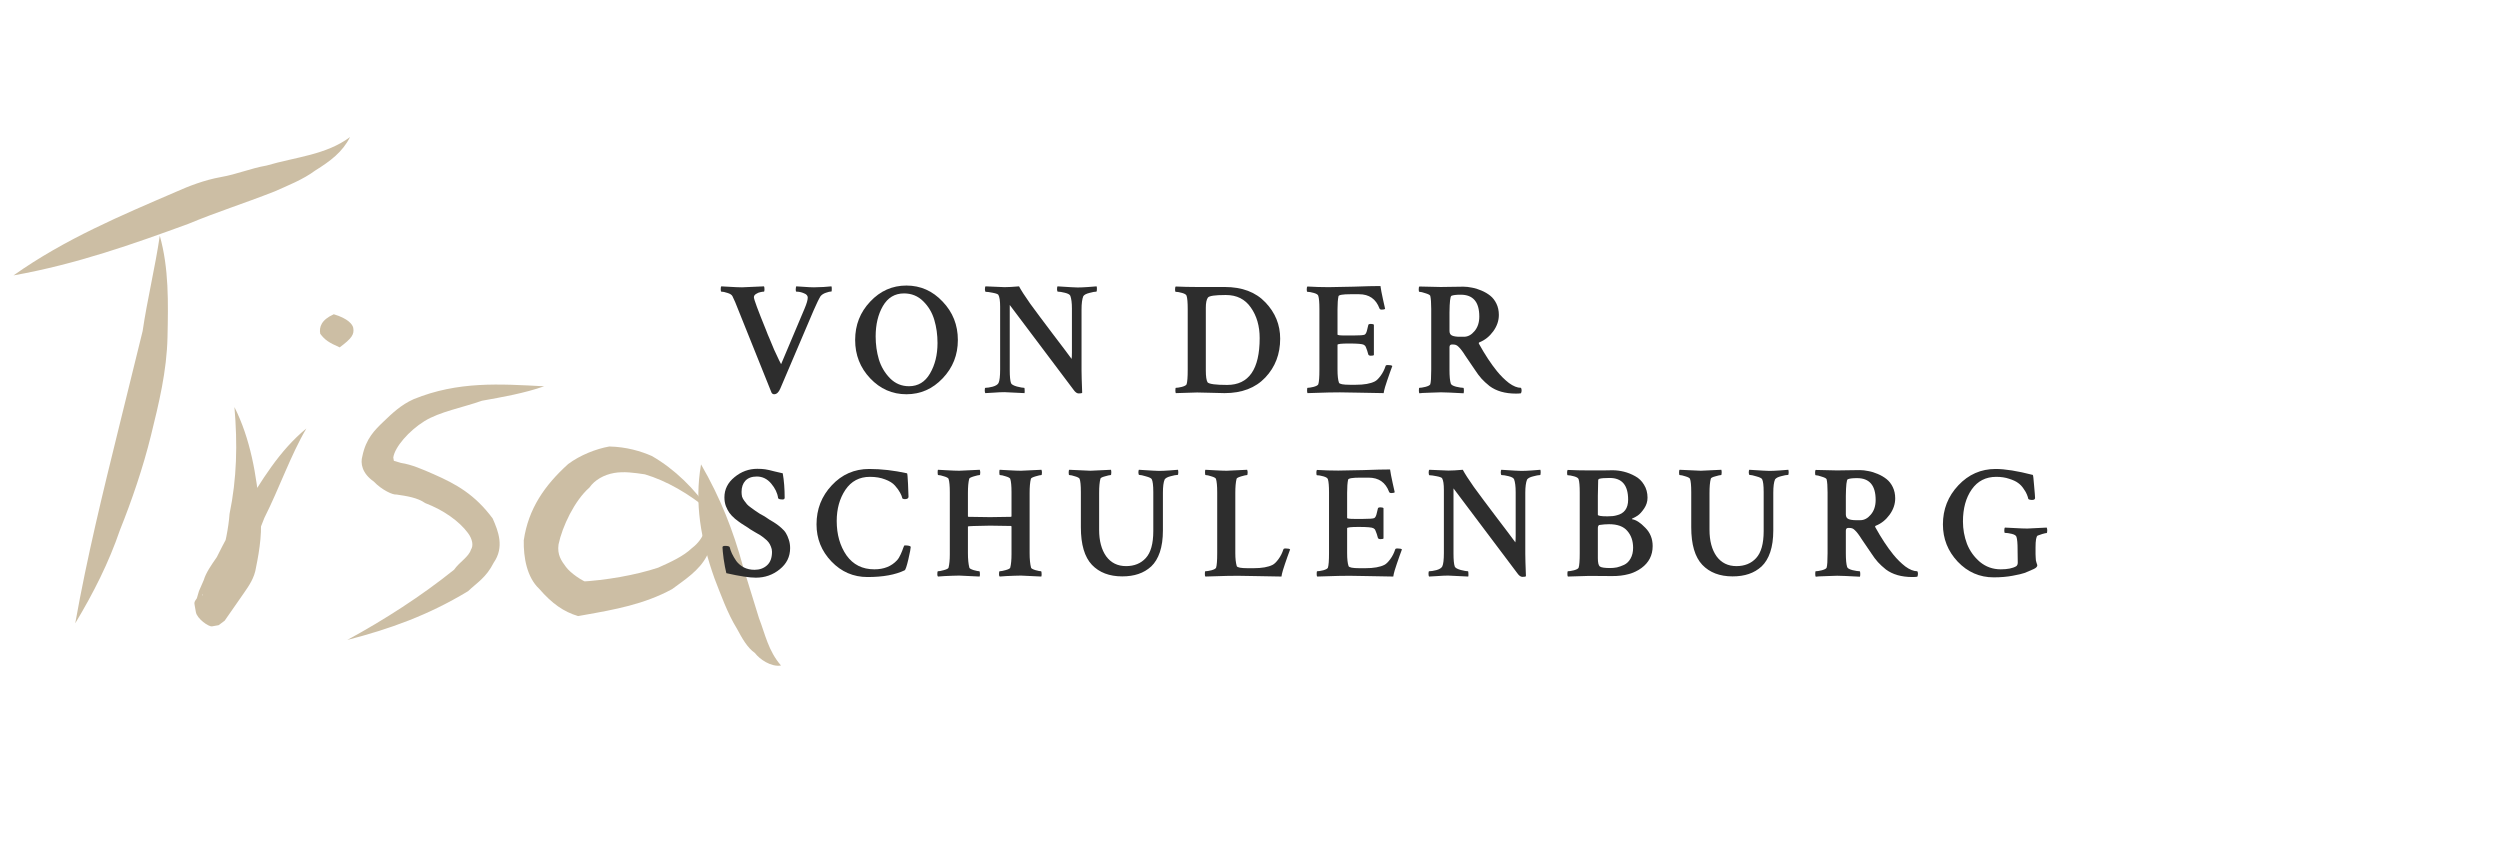 <svg width="901" height="311" viewBox="0 0 901 311" fill="none" xmlns="http://www.w3.org/2000/svg">
<path d="M57.586 84.968C60.895 96.698 60.633 109.062 60.371 121.426C60.109 133.789 57.255 145.381 54.401 156.974C51.546 168.566 47.502 180.369 43.246 190.978C39.201 202.782 33.755 213.602 27.118 224.634C31.424 200.467 37.133 177.283 42.841 154.098C45.696 142.506 48.55 130.914 51.404 119.322C53.068 107.941 55.922 96.349 57.586 84.968Z" fill="#CCBEA4"/>
<path d="M4.872 99.251C23.41 86.107 43.985 77.529 63.37 69.162C67.919 67.123 73.657 64.873 79.608 63.816C85.559 62.76 90.108 60.721 96.058 59.665C106.558 56.57 117.481 55.862 126.154 49.397C123.431 54.806 119.094 58.039 113.567 61.484C109.231 64.717 103.492 66.967 98.943 69.006C87.465 73.506 78.156 76.39 67.868 80.68C48.272 87.853 27.485 95.237 4.872 99.251Z" fill="#CCBEA4"/>
<path d="M84.493 146.709C90.182 158.016 92.513 171.151 93.653 184.498C94.712 190.468 93.603 198.056 92.281 204.449C91.727 208.242 89.77 211.053 87.813 213.864C86.835 215.269 85.857 216.674 84.878 218.08C83.9 219.485 83.9 219.485 82.922 220.891L81.943 222.296L80.965 223.701C80.965 223.701 80.965 223.701 78.796 225.318C77.606 225.529 76.416 225.74 76.416 225.74C75.226 225.952 71.02 223.003 70.596 220.615C70.172 218.227 70.172 218.227 70.172 218.227C69.961 217.033 69.961 217.033 70.939 215.627L71.706 213.028L73.45 209.023C74.217 206.423 76.174 203.613 78.13 200.802C80.853 195.392 83.577 189.981 87.49 184.36C94.126 173.328 100.763 162.297 110.415 154.425C104.757 164.051 100.713 175.854 95.266 186.675L88.499 203.888L85.009 211.898L83.476 217.097L82.498 218.502C82.498 218.502 82.71 219.696 82.498 218.502C82.286 217.308 82.498 218.502 82.286 217.308C81.862 214.92 79.058 212.954 76.678 213.377C75.488 213.588 75.488 213.588 74.298 213.799C71.917 214.222 73.319 215.205 73.108 214.011L74.086 212.605C75.064 211.2 74.852 210.006 76.043 209.794C76.809 207.195 78.766 204.384 79.532 201.785C81.065 196.586 82.386 190.193 82.729 185.205C85.372 172.419 85.633 160.055 84.493 146.709Z" fill="#CCBEA4"/>
<path d="M196.111 139.216C189.182 141.677 180.851 143.156 173.71 144.423C166.781 146.885 158.45 148.364 152.923 151.808C147.395 155.253 142.292 161.085 141.737 164.879C141.949 166.073 141.949 166.073 141.949 166.073C141.949 166.073 141.949 166.073 144.541 166.845C148.324 167.405 152.318 169.159 156.312 170.914C164.3 174.423 171.098 178.143 177.554 186.851C179.591 191.416 181.841 197.175 177.927 202.796C175.204 208.207 171.845 210.034 168.699 213.056C154.286 221.773 140.427 226.696 125.167 230.637C138.602 223.325 151.824 214.82 163.645 205.331C165.602 202.521 168.961 200.693 169.727 198.093C170.705 196.688 170.282 194.3 168.668 192.123C165.44 187.769 159.832 183.838 153.246 181.312C150.442 179.346 146.66 178.786 142.877 178.225C141.687 178.437 137.693 176.682 134.677 173.522C130.471 170.574 129.836 166.992 130.602 164.392C131.923 157.999 135.07 154.977 138.217 151.955C141.364 148.933 144.511 145.911 149.059 143.872C165.086 137.332 180.004 138.38 196.111 139.216Z" fill="#CCBEA4"/>
<path d="M252.655 167.364C259.746 179.654 264.245 191.173 267.766 204.097L273.536 222.78C275.785 228.54 276.844 234.51 281.474 239.847C277.904 240.481 273.697 237.532 272.083 235.355C269.279 233.39 267.454 230.019 265.628 226.647C262.188 221.099 259.727 214.146 257.477 208.386C252.555 194.479 250.224 181.344 252.655 167.364Z" fill="#CCBEA4"/>
<path d="M255.625 184.079C248.404 177.971 240.203 173.268 232.427 170.953C228.645 170.393 224.862 169.833 221.292 170.466C217.721 171.1 214.363 172.928 212.406 175.739C207.091 180.377 202.623 189.792 201.302 196.185C200.747 199.979 202.361 202.156 203.975 204.333C205.589 206.51 209.795 209.458 212.387 210.23L208.604 209.669C218.337 209.173 229.049 207.272 237.168 204.599C241.717 202.56 246.266 200.521 249.413 197.499C253.75 194.266 255.283 189.067 255.625 184.079ZM255.625 184.079C257.663 188.645 257.532 194.826 254.809 200.236C252.086 205.647 246.559 209.091 242.222 212.324C232.146 217.808 221.434 219.709 210.723 221.61L209.533 221.822L208.342 222.033C203.158 220.49 198.952 217.541 194.322 212.204C189.905 208.062 188.634 200.897 188.765 194.716C190.429 183.335 196.299 174.903 204.761 167.242C209.098 164.009 214.837 161.759 219.597 160.914C225.76 161.052 230.944 162.595 234.938 164.349C243.138 169.052 250.572 176.354 255.625 184.079Z" fill="#CCBEA4"/>
<path d="M122.419 125.196C118.425 123.442 117.023 122.459 115.409 120.282C114.985 117.894 115.752 115.294 120.3 113.255C125.485 114.798 127.099 116.975 127.31 118.169C127.734 120.558 126.756 121.963 122.419 125.196Z" fill="#CCBEA4"/>
<path d="M267.432 103.547C267.971 103.547 270.609 103.432 275.345 103.2C275.46 103.355 275.518 103.721 275.518 104.3C275.518 104.84 275.441 105.11 275.287 105.11C274.979 105.11 274.575 105.168 274.074 105.283C273.573 105.361 273.054 105.573 272.515 105.92C271.976 106.229 271.706 106.634 271.706 107.135C271.706 107.868 273.169 111.822 276.095 118.998C276.557 120.232 276.942 121.177 277.25 121.833C277.712 123.029 278.29 124.418 278.983 126C279.676 127.543 280.273 128.816 280.773 129.819C281.274 130.822 281.524 131.285 281.524 131.208L289.956 111.244C290.726 109.431 291.111 108.1 291.111 107.251C291.111 106.556 290.649 106.036 289.725 105.688C288.84 105.303 287.935 105.11 287.011 105.11C286.857 105.11 286.78 104.84 286.78 104.3C286.818 103.721 286.876 103.355 286.953 103.2C287.3 103.2 288.224 103.258 289.725 103.374C291.227 103.49 292.44 103.547 293.364 103.547C294.365 103.547 295.52 103.509 296.829 103.432C298.138 103.316 299.082 103.239 299.659 103.2C299.736 103.393 299.775 103.682 299.775 104.068C299.775 104.724 299.736 105.052 299.659 105.052C299.159 105.052 298.485 105.206 297.638 105.515C296.829 105.785 296.194 106.19 295.732 106.73C295.154 107.656 294.326 109.353 293.248 111.822L281.235 140.003C280.658 141.392 279.907 142.087 278.983 142.087C278.598 142.087 278.29 141.894 278.059 141.508L266.162 111.88C265.276 109.566 264.545 107.849 263.967 106.73C263.698 106.229 263.101 105.843 262.177 105.573C261.253 105.264 260.521 105.11 259.982 105.11C259.828 105.11 259.751 104.82 259.751 104.242C259.751 103.702 259.809 103.355 259.924 103.2C260.194 103.2 261.253 103.258 263.101 103.374C264.949 103.49 266.393 103.547 267.432 103.547Z" fill="#2D2D2D"/>
<path d="M325.809 105.746C322.498 105.746 319.956 107.27 318.185 110.318C316.453 113.327 315.586 116.973 315.586 121.255C315.586 124.148 315.971 126.906 316.741 129.53C317.55 132.153 318.898 134.429 320.784 136.358C322.671 138.248 324.942 139.193 327.599 139.193C330.872 139.193 333.394 137.67 335.165 134.622C336.975 131.536 337.879 127.871 337.879 123.627C337.879 120.657 337.494 117.879 336.724 115.294C335.954 112.671 334.626 110.434 332.739 108.582C330.853 106.692 328.543 105.746 325.809 105.746ZM313.623 136.358C310.003 132.539 308.194 127.929 308.194 122.528C308.194 117.127 310.003 112.517 313.623 108.698C317.242 104.84 321.593 102.911 326.675 102.911C331.757 102.911 336.108 104.84 339.728 108.698C343.385 112.517 345.214 117.127 345.214 122.528C345.214 127.929 343.385 132.539 339.728 136.358C336.108 140.177 331.757 142.087 326.675 142.087C321.593 142.087 317.242 140.177 313.623 136.358Z" fill="#2D2D2D"/>
<path d="M386.322 111.244C386.322 109.199 386.13 107.656 385.745 106.614C385.552 106.151 384.898 105.785 383.781 105.515C382.703 105.245 381.856 105.11 381.24 105.11C381.086 105.11 380.99 104.84 380.951 104.3C380.951 103.721 381.009 103.355 381.124 103.2C385.244 103.47 387.67 103.605 388.401 103.605C389.402 103.605 390.692 103.547 392.271 103.432C393.85 103.277 394.831 103.2 395.216 103.2C395.293 103.355 395.332 103.663 395.332 104.126C395.332 104.782 395.255 105.11 395.101 105.11C394.562 105.11 393.734 105.264 392.617 105.573C391.501 105.843 390.769 106.229 390.423 106.73C389.999 107.772 389.787 109.373 389.787 111.533V133.465C389.787 134.853 389.864 137.554 390.019 141.566C389.864 141.72 389.441 141.797 388.748 141.797C388.132 141.797 387.516 141.354 386.9 140.466L363.914 109.913V133.349C363.914 135.663 364.068 137.245 364.376 138.094C364.568 138.557 365.281 138.962 366.513 139.309C367.745 139.618 368.611 139.772 369.112 139.772C369.227 139.772 369.285 140.042 369.285 140.582C369.323 141.122 369.304 141.489 369.227 141.682C364.607 141.45 362.2 141.334 362.008 141.334C360.968 141.334 359.678 141.392 358.138 141.508C356.637 141.585 355.636 141.643 355.135 141.682C354.981 141.527 354.904 141.199 354.904 140.698C354.904 140.081 354.981 139.772 355.135 139.772C355.79 139.772 356.656 139.637 357.734 139.367C358.851 139.058 359.563 138.615 359.871 138.036C360.256 137.226 360.448 135.606 360.448 133.175V110.491C360.448 108.408 360.237 107 359.813 106.267C359.659 105.997 358.985 105.746 357.792 105.515C356.637 105.283 355.79 105.168 355.251 105.168C355.097 105.168 355 104.878 354.962 104.3C354.962 103.721 355.039 103.355 355.193 103.2C359.236 103.393 361.526 103.49 362.066 103.49C363.336 103.49 365.069 103.393 367.263 103.2C367.995 104.589 369.323 106.653 371.248 109.392C373.212 112.092 375.888 115.68 379.276 120.155C382.664 124.592 384.975 127.659 386.207 129.356C386.284 128.893 386.322 128.102 386.322 126.983V111.244Z" fill="#2D2D2D"/>
<path d="M431.403 103.432C431.403 103.432 434.733 103.432 441.394 103.432C447.67 103.432 452.56 105.283 456.064 108.987C459.606 112.69 461.377 117.05 461.377 122.065C461.377 127.62 459.587 132.288 456.006 136.069C452.464 139.811 447.574 141.682 441.336 141.682C440.528 141.682 438.93 141.643 436.543 141.566C434.194 141.489 432.5 141.45 431.46 141.45L423.779 141.682C423.663 141.566 423.606 141.257 423.606 140.756C423.606 140.1 423.663 139.772 423.779 139.772C424.28 139.772 425.011 139.656 425.974 139.425C426.936 139.155 427.494 138.846 427.648 138.499C427.918 137.689 428.053 135.934 428.053 133.233V111.359C428.053 109.045 427.918 107.463 427.648 106.614C427.533 106.19 426.994 105.843 426.031 105.573C425.069 105.303 424.299 105.168 423.721 105.168C423.567 105.168 423.49 104.878 423.49 104.3C423.49 103.76 423.567 103.412 423.721 103.258C426.262 103.374 428.823 103.432 431.403 103.432ZM434.579 110.839V133.522C434.579 135.683 434.791 137.11 435.214 137.805C435.83 138.422 438.179 138.73 442.26 138.73C450.076 138.73 453.984 133.098 453.984 121.833C453.984 117.513 452.926 113.848 450.808 110.839C448.729 107.83 445.745 106.325 441.856 106.325H441.567C437.871 106.325 435.792 106.634 435.33 107.251C434.829 107.945 434.579 109.141 434.579 110.839Z" fill="#2D2D2D"/>
<path d="M478.864 103.49C480.558 103.49 483.542 103.432 487.815 103.316C492.089 103.162 495.323 103.084 497.518 103.084C497.672 104.242 497.98 105.862 498.442 107.945C498.904 109.99 499.154 111.109 499.193 111.302C499 111.494 498.596 111.591 497.98 111.591C497.557 111.591 497.287 111.456 497.172 111.186C495.901 107.752 493.437 106.036 489.779 106.036H486.776C483.927 106.036 482.464 106.286 482.387 106.788C482.156 107.868 482.04 109.431 482.04 111.475V120.56C482.04 120.792 482.887 120.907 484.581 120.907H487.584C487.623 120.907 487.7 120.907 487.815 120.907C490.049 120.907 491.377 120.811 491.8 120.618C492.224 120.425 492.551 119.75 492.782 118.593C492.898 118.014 493.013 117.532 493.129 117.146C493.167 116.876 493.475 116.741 494.053 116.741C494.592 116.741 494.958 116.837 495.15 117.03V127.967C494.996 128.121 494.63 128.199 494.053 128.199C493.552 128.199 493.244 128.044 493.129 127.736C492.859 126.694 492.609 125.923 492.378 125.421C492.185 124.92 492.051 124.649 491.974 124.611C491.935 124.572 491.781 124.457 491.512 124.264C491.011 123.955 489.24 123.801 486.198 123.801C483.426 123.801 482.04 123.955 482.04 124.264V133.233C482.04 135.355 482.213 136.917 482.56 137.92C482.752 138.422 484.061 138.673 486.487 138.673H488.624C491.627 138.673 493.918 138.267 495.497 137.457C496.113 137.149 496.806 136.474 497.576 135.432C498.346 134.39 498.943 133.214 499.366 131.902C499.405 131.671 499.674 131.555 500.175 131.555C501.022 131.555 501.561 131.671 501.792 131.902C501.676 132.249 501.388 133.04 500.926 134.275C500.502 135.509 500.175 136.454 499.944 137.11C499.713 137.727 499.462 138.499 499.193 139.425C498.923 140.351 498.75 141.103 498.673 141.682C497.133 141.682 493.937 141.624 489.086 141.508C484.273 141.392 480.885 141.373 478.921 141.45L471.24 141.682C471.124 141.566 471.067 141.257 471.067 140.756C471.067 140.1 471.124 139.772 471.24 139.772C471.741 139.772 472.472 139.656 473.435 139.425C474.397 139.155 474.955 138.846 475.11 138.499C475.379 137.689 475.514 135.934 475.514 133.233V111.359C475.514 109.045 475.379 107.463 475.11 106.614C474.994 106.19 474.455 105.843 473.492 105.573C472.53 105.303 471.76 105.168 471.182 105.168C471.028 105.168 470.951 104.878 470.951 104.3C470.951 103.76 471.028 103.412 471.182 103.258C473.723 103.412 476.284 103.49 478.864 103.49Z" fill="#2D2D2D"/>
<path d="M526.44 106.209C524.823 106.209 523.706 106.344 523.09 106.614C522.667 106.807 522.436 108.813 522.397 112.632V119.287C522.397 120.136 522.725 120.695 523.379 120.965C524.034 121.235 524.938 121.37 526.094 121.37H527.595C529.02 121.37 530.29 120.695 531.407 119.345C532.562 117.995 533.14 116.24 533.14 114.079C533.14 108.833 530.906 106.209 526.44 106.209ZM527.364 103.316C528.365 103.316 529.405 103.432 530.483 103.663C531.599 103.856 532.735 104.203 533.89 104.705C535.084 105.206 536.143 105.824 537.067 106.556C537.991 107.289 538.742 108.254 539.319 109.45C539.897 110.646 540.186 111.996 540.186 113.5C540.186 115.584 539.512 117.551 538.164 119.403C536.817 121.255 535.18 122.566 533.255 123.338C532.947 123.454 532.87 123.646 533.024 123.917C535.18 127.813 537.336 131.092 539.492 133.754C540.84 135.413 542.284 136.84 543.824 138.036C545.403 139.193 546.846 139.772 548.156 139.772C548.31 140.003 548.387 140.312 548.387 140.698C548.387 141.084 548.31 141.431 548.156 141.739C547.694 141.817 547.097 141.855 546.365 141.855C544.402 141.855 542.611 141.624 540.994 141.161C539.415 140.698 538.029 140.023 536.836 139.135C535.681 138.21 534.718 137.322 533.948 136.474C533.178 135.625 532.369 134.545 531.522 133.233C530.983 132.461 530.367 131.555 529.674 130.513C528.981 129.472 528.442 128.681 528.057 128.141C527.711 127.562 527.306 126.964 526.844 126.347C526.382 125.73 525.978 125.267 525.631 124.958C525.323 124.649 525.015 124.437 524.707 124.322C524.476 124.206 524.014 124.148 523.321 124.148C522.705 124.148 522.397 124.476 522.397 125.132V133.291C522.397 135.606 522.551 137.245 522.859 138.21C522.975 138.673 523.61 139.058 524.765 139.367C525.959 139.637 526.825 139.772 527.364 139.772C527.518 139.772 527.595 140.1 527.595 140.756C527.595 141.18 527.557 141.508 527.48 141.739C523.244 141.508 520.511 141.392 519.279 141.392C518.239 141.392 517.065 141.431 515.756 141.508C514.485 141.547 513.465 141.585 512.695 141.624L511.539 141.739C511.424 141.585 511.366 141.238 511.366 140.698C511.366 140.081 511.424 139.772 511.539 139.772C512.04 139.772 512.772 139.656 513.734 139.425C514.735 139.155 515.313 138.846 515.467 138.499C515.698 137.805 515.813 136.049 515.813 133.233V111.359C515.813 109.16 515.698 107.579 515.467 106.614C515.351 106.306 514.774 105.997 513.734 105.688C512.733 105.341 512.002 105.168 511.539 105.168C511.385 105.168 511.308 104.878 511.308 104.3C511.308 103.721 511.385 103.374 511.539 103.258C515.621 103.374 518.181 103.432 519.221 103.432C520.299 103.432 521.627 103.412 523.206 103.374C524.823 103.335 526.209 103.316 527.364 103.316Z" fill="#2D2D2D"/>
<path d="M261.079 179.26C261.079 176.367 262.292 173.936 264.718 171.969C267.143 169.963 269.877 168.96 272.919 168.96C273.997 168.96 274.94 169.017 275.749 169.133C276.557 169.249 277.674 169.5 279.099 169.885C280.562 170.233 281.563 170.464 282.102 170.58C282.564 173.203 282.795 176.174 282.795 179.491C282.718 179.839 282.487 180.012 282.102 180.012C281.062 180.012 280.504 179.839 280.427 179.491C280.196 177.717 279.368 175.981 277.944 174.283C276.519 172.586 274.786 171.737 272.746 171.737C270.975 171.737 269.608 172.239 268.645 173.242C267.721 174.245 267.259 175.595 267.259 177.292C267.259 177.871 267.317 178.43 267.432 178.971C267.586 179.472 267.856 179.974 268.241 180.475C268.664 180.977 268.992 181.401 269.223 181.748C269.492 182.057 269.973 182.462 270.666 182.963C271.398 183.465 271.879 183.812 272.11 184.005C272.38 184.198 272.957 184.584 273.843 185.162C274.767 185.702 275.325 186.011 275.518 186.088C275.749 186.281 276.384 186.705 277.424 187.361C278.502 187.978 279.253 188.441 279.676 188.75C280.1 189.02 280.716 189.502 281.524 190.197C282.333 190.891 282.91 191.547 283.257 192.164C283.642 192.781 283.988 193.572 284.296 194.537C284.604 195.463 284.758 196.466 284.758 197.546C284.758 200.632 283.507 203.178 281.004 205.184C278.54 207.19 275.672 208.193 272.399 208.193C270.089 208.193 266.547 207.653 261.772 206.573C261.426 205.184 261.099 203.448 260.791 201.365C260.521 199.243 260.386 197.854 260.386 197.199C260.425 196.89 260.733 196.736 261.31 196.736C262.311 196.736 262.87 196.89 262.985 197.199C263.139 197.893 263.409 198.665 263.794 199.513C264.179 200.323 264.699 201.211 265.353 202.175C266.046 203.101 266.951 203.873 268.068 204.49C269.223 205.068 270.512 205.358 271.937 205.358C273.747 205.358 275.248 204.818 276.442 203.737C277.635 202.657 278.232 201.037 278.232 198.877C278.232 198.221 278.098 197.584 277.828 196.967C277.597 196.35 277.308 195.829 276.962 195.405C276.654 194.98 276.172 194.517 275.518 194.016C274.902 193.514 274.382 193.129 273.958 192.859C273.535 192.589 272.9 192.222 272.053 191.759C271.244 191.258 270.666 190.91 270.32 190.717C270.204 190.602 269.993 190.447 269.685 190.255C268.568 189.56 267.721 189.02 267.143 188.634C266.566 188.248 265.815 187.689 264.891 186.956C264.006 186.185 263.332 185.471 262.87 184.815C262.408 184.159 261.984 183.349 261.599 182.385C261.253 181.42 261.079 180.379 261.079 179.26Z" fill="#2D2D2D"/>
<path d="M328.234 197.083C328.234 197.584 327.946 199.089 327.368 201.596C326.791 204.065 326.348 205.377 326.04 205.531C322.69 207.152 318.224 207.962 312.641 207.962C307.559 207.962 303.227 206.091 299.646 202.349C296.065 198.607 294.275 194.151 294.275 188.981C294.275 183.503 296.104 178.816 299.762 174.92C303.419 170.985 307.924 169.017 313.276 169.017C317.627 169.017 322.17 169.538 326.906 170.58C327.022 170.618 327.137 171.892 327.253 174.399C327.368 176.868 327.426 178.411 327.426 179.028C327.426 179.607 326.964 179.896 326.04 179.896C325.809 179.896 325.539 179.819 325.231 179.665C325.077 178.971 324.788 178.257 324.365 177.524C323.98 176.791 323.383 175.961 322.575 175.036C321.766 174.11 320.572 173.357 318.994 172.779C317.415 172.162 315.586 171.853 313.507 171.853C309.734 171.853 306.788 173.415 304.671 176.54C302.592 179.665 301.552 183.407 301.552 187.766C301.552 192.627 302.726 196.755 305.075 200.15C307.462 203.506 310.812 205.184 315.124 205.184C318.551 205.184 321.265 204.104 323.268 201.944C323.768 201.404 324.211 200.69 324.596 199.803C325.02 198.877 325.328 198.105 325.52 197.488C325.751 196.871 325.905 196.562 325.982 196.562C327.33 196.562 328.08 196.736 328.234 197.083Z" fill="#2D2D2D"/>
<path d="M375.176 205.879C375.33 205.879 375.407 206.245 375.407 206.978C375.407 207.287 375.368 207.557 375.291 207.788C370.671 207.557 368.226 207.441 367.956 207.441C367.186 207.441 366.378 207.46 365.531 207.499C364.684 207.537 363.74 207.576 362.701 207.615C361.7 207.692 360.891 207.75 360.275 207.788C360.121 207.634 360.044 207.364 360.044 206.978C360.044 206.245 360.121 205.879 360.275 205.879C360.737 205.879 361.449 205.744 362.412 205.473C363.413 205.203 363.971 204.914 364.087 204.605C364.395 203.41 364.549 201.789 364.549 199.745V189.792L364.433 189.56C360.814 189.483 358.273 189.444 356.81 189.444C351.497 189.522 348.84 189.618 348.84 189.734V199.397C348.84 201.519 349.013 203.255 349.36 204.605C349.437 204.876 349.956 205.165 350.919 205.473C351.92 205.744 352.594 205.879 352.94 205.879C353.094 205.879 353.171 206.245 353.171 206.978C353.171 207.287 353.133 207.557 353.056 207.788C348.436 207.557 345.991 207.441 345.721 207.441C344.951 207.441 344.143 207.46 343.295 207.499C342.448 207.537 341.505 207.576 340.466 207.615C339.464 207.692 338.656 207.75 338.04 207.788C337.886 207.634 337.809 207.364 337.809 206.978C337.809 206.245 337.886 205.879 338.04 205.879C338.502 205.879 339.214 205.744 340.177 205.473C341.178 205.203 341.736 204.914 341.852 204.605C342.16 203.41 342.314 201.789 342.314 199.745V177.408C342.314 175.093 342.16 173.473 341.852 172.547C341.698 172.239 341.159 171.949 340.234 171.679C339.31 171.371 338.617 171.216 338.155 171.216C338.001 171.216 337.924 170.927 337.924 170.348C337.924 169.731 337.963 169.384 338.04 169.307C338.232 169.307 339.291 169.365 341.216 169.48C343.18 169.596 344.682 169.654 345.721 169.654C346.029 169.654 348.493 169.538 353.114 169.307C353.229 169.654 353.287 169.963 353.287 170.233C353.287 170.888 353.21 171.216 353.056 171.216C352.709 171.216 352.016 171.371 350.977 171.679C349.937 171.988 349.379 172.277 349.302 172.547C348.994 173.743 348.84 175.441 348.84 177.64V186.088L348.955 186.262C352.729 186.339 355.347 186.377 356.81 186.377C358.427 186.377 360.968 186.339 364.433 186.262C364.51 186.185 364.549 186.107 364.549 186.03V177.408C364.549 175.093 364.395 173.473 364.087 172.547C363.933 172.239 363.394 171.949 362.47 171.679C361.546 171.371 360.853 171.216 360.391 171.216C360.237 171.216 360.16 170.927 360.16 170.348C360.16 169.731 360.198 169.384 360.275 169.307C360.468 169.307 361.526 169.365 363.452 169.48C365.415 169.596 366.917 169.654 367.956 169.654C368.264 169.654 370.729 169.538 375.349 169.307C375.464 169.654 375.522 169.963 375.522 170.233C375.522 170.888 375.445 171.216 375.291 171.216C374.945 171.216 374.252 171.371 373.212 171.679C372.172 171.988 371.614 172.277 371.537 172.547C371.229 173.743 371.075 175.441 371.075 177.64V199.397C371.075 201.519 371.248 203.255 371.595 204.605C371.672 204.876 372.192 205.165 373.154 205.473C374.155 205.744 374.829 205.879 375.176 205.879Z" fill="#2D2D2D"/>
<path d="M393.009 169.654C393.702 169.654 396.166 169.538 400.401 169.307C400.478 169.615 400.517 169.924 400.517 170.233C400.517 170.888 400.44 171.216 400.286 171.216C399.939 171.216 399.246 171.371 398.207 171.679C397.167 171.949 396.628 172.239 396.59 172.547C396.282 173.705 396.128 175.402 396.128 177.64V190.949C396.128 194.922 396.975 198.105 398.669 200.497C400.401 202.85 402.789 204.027 405.83 204.027C408.795 204.027 411.163 203.062 412.934 201.133C414.744 199.166 415.648 195.925 415.648 191.412V177.292C415.648 174.939 415.456 173.396 415.071 172.663C414.84 172.316 414.147 171.988 412.992 171.679C411.875 171.332 411.067 171.159 410.566 171.159C410.412 171.159 410.316 170.888 410.277 170.348C410.277 169.808 410.335 169.461 410.451 169.307C414.609 169.577 417.035 169.712 417.728 169.712C418.69 169.712 419.961 169.654 421.539 169.538C423.157 169.384 424.158 169.307 424.543 169.307C424.62 169.577 424.658 169.885 424.658 170.233C424.658 170.85 424.581 171.159 424.427 171.159C423.888 171.159 423.06 171.313 421.944 171.621C420.827 171.892 420.096 172.277 419.749 172.779C419.325 173.743 419.114 175.344 419.114 177.582V191.18C419.114 194.189 418.748 196.793 418.016 198.992C417.285 201.153 416.245 202.869 414.898 204.143C413.55 205.377 412.01 206.284 410.277 206.862C408.583 207.441 406.639 207.73 404.444 207.73C399.824 207.73 396.185 206.341 393.529 203.564C390.872 200.748 389.544 196.234 389.544 190.023V177.408C389.544 174.939 389.39 173.319 389.082 172.547C388.928 172.239 388.389 171.949 387.464 171.679C386.54 171.371 385.847 171.216 385.385 171.216C385.231 171.216 385.154 170.927 385.154 170.348C385.154 169.77 385.212 169.423 385.328 169.307C390.217 169.538 392.778 169.654 393.009 169.654Z" fill="#2D2D2D"/>
<path d="M445.206 177.64V199.397C445.206 201.288 445.379 202.831 445.726 204.027C445.918 204.528 447.227 204.779 449.653 204.779H451.79C454.793 204.779 457.084 204.374 458.662 203.564C459.278 203.255 459.972 202.58 460.742 201.539C461.512 200.497 462.108 199.32 462.532 198.009C462.57 197.777 462.84 197.661 463.341 197.661C464.188 197.661 464.727 197.777 464.958 198.009C464.842 198.356 464.553 199.147 464.091 200.381C463.668 201.616 463.341 202.561 463.109 203.217C462.878 203.834 462.628 204.605 462.359 205.531C462.089 206.457 461.916 207.209 461.839 207.788C460.299 207.788 457.103 207.73 452.252 207.615C447.439 207.499 444.051 207.48 442.087 207.557L434.406 207.788C434.29 207.672 434.232 207.364 434.232 206.862C434.232 206.206 434.29 205.879 434.406 205.879C434.906 205.879 435.638 205.763 436.6 205.531C437.563 205.261 438.121 204.953 438.275 204.605C438.545 203.795 438.68 202.04 438.68 199.34V177.466C438.68 175.113 438.526 173.473 438.217 172.547C438.063 172.239 437.524 171.949 436.6 171.679C435.676 171.371 434.983 171.216 434.521 171.216C434.367 171.216 434.29 170.927 434.29 170.348C434.29 169.731 434.329 169.384 434.406 169.307C434.598 169.307 435.657 169.365 437.582 169.48C439.546 169.596 441.047 169.654 442.087 169.654C442.395 169.654 444.859 169.538 449.48 169.307C449.595 169.654 449.653 169.963 449.653 170.233C449.653 170.888 449.576 171.216 449.422 171.216C449.075 171.216 448.382 171.371 447.343 171.679C446.303 171.988 445.745 172.277 445.668 172.547C445.36 173.743 445.206 175.441 445.206 177.64Z" fill="#2D2D2D"/>
<path d="M482.329 169.596C484.023 169.596 487.007 169.538 491.281 169.423C495.554 169.268 498.789 169.191 500.983 169.191C501.137 170.348 501.445 171.969 501.907 174.052C502.369 176.096 502.62 177.215 502.658 177.408C502.466 177.601 502.061 177.697 501.445 177.697C501.022 177.697 500.752 177.562 500.637 177.292C499.366 173.859 496.902 172.142 493.244 172.142H490.241C487.392 172.142 485.929 172.393 485.852 172.895C485.621 173.975 485.505 175.537 485.505 177.582V186.667C485.505 186.898 486.352 187.014 488.046 187.014H491.05C491.088 187.014 491.165 187.014 491.281 187.014C493.514 187.014 494.842 186.918 495.266 186.725C495.689 186.532 496.016 185.857 496.247 184.699C496.363 184.121 496.479 183.638 496.594 183.253C496.633 182.983 496.941 182.848 497.518 182.848C498.057 182.848 498.423 182.944 498.615 183.137V194.074C498.461 194.228 498.096 194.305 497.518 194.305C497.018 194.305 496.71 194.151 496.594 193.842C496.325 192.801 496.074 192.029 495.843 191.528C495.651 191.026 495.516 190.756 495.439 190.717C495.4 190.679 495.246 190.563 494.977 190.37C494.476 190.062 492.705 189.907 489.664 189.907C486.891 189.907 485.505 190.062 485.505 190.37V199.34C485.505 201.461 485.679 203.024 486.025 204.027C486.218 204.528 487.527 204.779 489.952 204.779H492.089C495.092 204.779 497.383 204.374 498.962 203.564C499.578 203.255 500.271 202.58 501.041 201.539C501.811 200.497 502.408 199.32 502.831 198.009C502.87 197.777 503.139 197.661 503.64 197.661C504.487 197.661 505.026 197.777 505.257 198.009C505.142 198.356 504.853 199.147 504.391 200.381C503.967 201.616 503.64 202.561 503.409 203.217C503.178 203.834 502.928 204.605 502.658 205.531C502.389 206.457 502.215 207.209 502.138 207.788C500.598 207.788 497.403 207.73 492.551 207.615C487.738 207.499 484.35 207.48 482.387 207.557L474.705 207.788C474.59 207.672 474.532 207.364 474.532 206.862C474.532 206.206 474.59 205.879 474.705 205.879C475.206 205.879 475.937 205.763 476.9 205.531C477.862 205.261 478.421 204.953 478.575 204.605C478.844 203.795 478.979 202.04 478.979 199.34V177.466C478.979 175.151 478.844 173.57 478.575 172.721C478.459 172.297 477.92 171.949 476.958 171.679C475.995 171.409 475.225 171.274 474.647 171.274C474.493 171.274 474.416 170.985 474.416 170.406C474.416 169.866 474.493 169.519 474.647 169.365C477.189 169.519 479.749 169.596 482.329 169.596Z" fill="#2D2D2D"/>
<path d="M546.25 177.35C546.25 175.306 546.057 173.763 545.672 172.721C545.48 172.258 544.825 171.892 543.709 171.621C542.63 171.351 541.783 171.216 541.167 171.216C541.013 171.216 540.917 170.946 540.879 170.406C540.879 169.828 540.936 169.461 541.052 169.307C545.172 169.577 547.597 169.712 548.329 169.712C549.33 169.712 550.62 169.654 552.198 169.538C553.777 169.384 554.759 169.307 555.144 169.307C555.221 169.461 555.259 169.77 555.259 170.233C555.259 170.888 555.182 171.216 555.028 171.216C554.489 171.216 553.661 171.371 552.545 171.679C551.428 171.949 550.697 172.335 550.35 172.837C549.927 173.878 549.715 175.479 549.715 177.64V199.571C549.715 200.96 549.792 203.66 549.946 207.672C549.792 207.827 549.368 207.904 548.675 207.904C548.059 207.904 547.443 207.46 546.827 206.573L523.841 176.019V199.455C523.841 201.77 523.995 203.352 524.303 204.2C524.496 204.663 525.208 205.068 526.44 205.416C527.672 205.724 528.538 205.879 529.039 205.879C529.154 205.879 529.212 206.149 529.212 206.689C529.251 207.229 529.231 207.595 529.154 207.788C524.534 207.557 522.128 207.441 521.935 207.441C520.896 207.441 519.606 207.499 518.066 207.615C516.564 207.692 515.563 207.75 515.063 207.788C514.908 207.634 514.831 207.306 514.831 206.804C514.831 206.187 514.908 205.879 515.063 205.879C515.717 205.879 516.583 205.744 517.661 205.473C518.778 205.165 519.49 204.721 519.798 204.143C520.183 203.332 520.376 201.712 520.376 199.282V176.598C520.376 174.515 520.164 173.107 519.741 172.374C519.587 172.104 518.913 171.853 517.719 171.621C516.564 171.39 515.717 171.274 515.178 171.274C515.024 171.274 514.928 170.985 514.889 170.406C514.889 169.828 514.966 169.461 515.12 169.307C519.163 169.5 521.454 169.596 521.993 169.596C523.264 169.596 524.996 169.5 527.191 169.307C527.922 170.696 529.251 172.76 531.176 175.499C533.14 178.199 535.815 181.787 539.204 186.262C542.592 190.698 544.902 193.765 546.134 195.463C546.211 195 546.25 194.209 546.25 193.09V177.35Z" fill="#2D2D2D"/>
<path d="M588.571 197.43C588.571 194.961 587.878 192.936 586.491 191.354C585.144 189.734 582.949 188.924 579.907 188.924C578.791 188.924 577.597 189.02 576.327 189.213C576.019 189.406 575.865 189.792 575.865 190.37V201.133C575.865 202.754 576.096 203.757 576.558 204.143C577.058 204.528 578.29 204.721 580.254 204.721C581.101 204.721 581.929 204.644 582.737 204.49C583.546 204.297 584.412 203.988 585.336 203.564C586.299 203.101 587.069 202.349 587.647 201.307C588.263 200.227 588.571 198.935 588.571 197.43ZM569.338 199.34V177.466C569.338 175.151 569.204 173.57 568.934 172.721C568.819 172.297 568.28 171.949 567.317 171.679C566.355 171.409 565.584 171.274 565.007 171.274C564.853 171.274 564.776 170.985 564.776 170.406C564.776 169.866 564.853 169.519 565.007 169.365C567.548 169.48 570.109 169.538 572.688 169.538C574.652 169.538 576.307 169.538 577.655 169.538C579.003 169.5 580.158 169.48 581.12 169.48C582.506 169.48 583.893 169.654 585.279 170.001C586.665 170.348 588.012 170.888 589.321 171.621C590.63 172.316 591.689 173.338 592.498 174.688C593.345 176.039 593.768 177.601 593.768 179.376C593.768 180.764 593.364 182.057 592.556 183.253C591.747 184.449 590.977 185.297 590.245 185.799C589.552 186.262 588.956 186.59 588.455 186.783C588.147 186.898 588.07 187.014 588.224 187.13C589.649 187.361 591.227 188.384 592.96 190.197C594.731 191.971 595.617 194.17 595.617 196.793C595.617 200.111 594.269 202.754 591.574 204.721C588.917 206.689 585.375 207.653 580.947 207.615L572.746 207.557L565.065 207.788C564.949 207.672 564.891 207.364 564.891 206.862C564.891 206.206 564.949 205.879 565.065 205.879C565.565 205.879 566.297 205.763 567.259 205.531C568.222 205.261 568.78 204.953 568.934 204.605C569.204 203.795 569.338 202.04 569.338 199.34ZM582.564 185.741C585.375 185.124 586.78 183.233 586.78 180.07C586.78 174.862 584.566 172.258 580.139 172.258C578.329 172.258 577.097 172.354 576.442 172.547C576.134 172.624 575.98 172.837 575.98 173.184L575.865 178.739V185.509C575.865 185.895 577.02 186.088 579.33 186.088C580.755 186.088 581.833 185.972 582.564 185.741Z" fill="#2D2D2D"/>
<path d="M612.988 169.654C613.681 169.654 616.145 169.538 620.38 169.307C620.457 169.615 620.496 169.924 620.496 170.233C620.496 170.888 620.419 171.216 620.265 171.216C619.918 171.216 619.225 171.371 618.186 171.679C617.146 171.949 616.607 172.239 616.568 172.547C616.26 173.705 616.106 175.402 616.106 177.64V190.949C616.106 194.922 616.954 198.105 618.648 200.497C620.38 202.85 622.767 204.027 625.809 204.027C628.774 204.027 631.142 203.062 632.913 201.133C634.723 199.166 635.627 195.925 635.627 191.412V177.292C635.627 174.939 635.435 173.396 635.05 172.663C634.819 172.316 634.126 171.988 632.971 171.679C631.854 171.332 631.046 171.159 630.545 171.159C630.391 171.159 630.295 170.888 630.256 170.348C630.256 169.808 630.314 169.461 630.429 169.307C634.588 169.577 637.013 169.712 637.706 169.712C638.669 169.712 639.94 169.654 641.518 169.538C643.135 169.384 644.136 169.307 644.521 169.307C644.598 169.577 644.637 169.885 644.637 170.233C644.637 170.85 644.56 171.159 644.406 171.159C643.867 171.159 643.039 171.313 641.923 171.621C640.806 171.892 640.074 172.277 639.728 172.779C639.304 173.743 639.093 175.344 639.093 177.582V191.18C639.093 194.189 638.727 196.793 637.995 198.992C637.264 201.153 636.224 202.869 634.877 204.143C633.529 205.377 631.989 206.284 630.256 206.862C628.562 207.441 626.618 207.73 624.423 207.73C619.803 207.73 616.164 206.341 613.508 203.564C610.851 200.748 609.522 196.234 609.522 190.023V177.408C609.522 174.939 609.368 173.319 609.06 172.547C608.906 172.239 608.367 171.949 607.443 171.679C606.519 171.371 605.826 171.216 605.364 171.216C605.21 171.216 605.133 170.927 605.133 170.348C605.133 169.77 605.191 169.423 605.306 169.307C610.196 169.538 612.757 169.654 612.988 169.654Z" fill="#2D2D2D"/>
<path d="M669.285 172.316C667.668 172.316 666.551 172.451 665.935 172.721C665.512 172.914 665.281 174.92 665.242 178.739V185.394C665.242 186.242 665.57 186.802 666.224 187.072C666.879 187.342 667.784 187.477 668.939 187.477H670.44C671.865 187.477 673.135 186.802 674.252 185.452C675.407 184.101 675.985 182.346 675.985 180.186C675.985 174.939 673.751 172.316 669.285 172.316ZM670.209 169.423C671.21 169.423 672.25 169.538 673.328 169.77C674.444 169.963 675.58 170.31 676.735 170.811C677.929 171.313 678.988 171.93 679.912 172.663C680.836 173.396 681.587 174.36 682.164 175.556C682.742 176.752 683.031 178.103 683.031 179.607C683.031 181.69 682.357 183.658 681.009 185.509C679.662 187.361 678.025 188.673 676.1 189.444C675.792 189.56 675.715 189.753 675.869 190.023C678.025 193.919 680.181 197.199 682.338 199.86C683.685 201.519 685.129 202.947 686.669 204.143C688.248 205.3 689.692 205.879 691.001 205.879C691.155 206.11 691.232 206.419 691.232 206.804C691.232 207.19 691.155 207.537 691.001 207.846C690.539 207.923 689.942 207.962 689.21 207.962C687.247 207.962 685.456 207.73 683.839 207.267C682.261 206.804 680.874 206.129 679.681 205.242C678.526 204.316 677.563 203.429 676.793 202.58C676.023 201.731 675.215 200.651 674.368 199.34C673.828 198.568 673.212 197.661 672.519 196.62C671.826 195.578 671.287 194.787 670.902 194.247C670.556 193.669 670.151 193.071 669.689 192.453C669.227 191.836 668.823 191.373 668.477 191.065C668.169 190.756 667.861 190.544 667.553 190.428C667.321 190.312 666.859 190.255 666.166 190.255C665.55 190.255 665.242 190.582 665.242 191.238V199.397C665.242 201.712 665.396 203.352 665.704 204.316C665.82 204.779 666.455 205.165 667.61 205.473C668.804 205.744 669.67 205.879 670.209 205.879C670.363 205.879 670.44 206.206 670.44 206.862C670.44 207.287 670.402 207.615 670.325 207.846C666.089 207.615 663.356 207.499 662.124 207.499C661.084 207.499 659.91 207.537 658.601 207.615C657.33 207.653 656.31 207.692 655.54 207.73L654.385 207.846C654.269 207.692 654.211 207.345 654.211 206.804C654.211 206.187 654.269 205.879 654.385 205.879C654.885 205.879 655.617 205.763 656.579 205.531C657.58 205.261 658.158 204.953 658.312 204.605C658.543 203.911 658.658 202.156 658.658 199.34V177.466C658.658 175.267 658.543 173.685 658.312 172.721C658.196 172.412 657.619 172.104 656.579 171.795C655.578 171.448 654.847 171.274 654.385 171.274C654.231 171.274 654.154 170.985 654.154 170.406C654.154 169.828 654.231 169.48 654.385 169.365C658.466 169.48 661.026 169.538 662.066 169.538C663.144 169.538 664.472 169.519 666.051 169.48C667.668 169.442 669.054 169.423 670.209 169.423Z" fill="#2D2D2D"/>
<path d="M700.228 188.981C700.228 183.542 702.077 178.855 705.773 174.92C709.469 170.985 713.955 169.017 719.23 169.017C722.618 169.017 727.084 169.731 732.629 171.159C732.744 171.197 732.898 172.489 733.091 175.036C733.322 177.543 733.437 179.028 733.437 179.491C733.437 179.954 733.052 180.186 732.282 180.186C731.743 180.186 731.319 180.07 731.011 179.839C730.896 179.298 730.723 178.758 730.492 178.218C730.299 177.678 729.914 177.003 729.337 176.193C728.798 175.344 728.124 174.631 727.315 174.052C726.545 173.473 725.467 172.972 724.081 172.547C722.733 172.084 721.193 171.853 719.461 171.853C715.687 171.853 712.742 173.357 710.624 176.367C708.507 179.376 707.448 183.233 707.448 187.94C707.448 190.717 707.929 193.399 708.892 195.983C709.893 198.529 711.452 200.709 713.57 202.522C715.726 204.297 718.228 205.184 721.078 205.184C723.503 205.184 725.352 204.818 726.622 204.085C727.007 203.815 727.2 203.371 727.2 202.754L727.142 198.587V198.182C727.142 195.868 727.007 194.305 726.738 193.495C726.584 192.994 726.006 192.627 725.005 192.396C724.042 192.164 723.234 192.048 722.579 192.048C722.425 192.048 722.348 191.778 722.348 191.238C722.348 190.66 722.425 190.293 722.579 190.139C723.003 190.139 724.158 190.197 726.045 190.312C727.97 190.428 729.51 190.486 730.665 190.486C730.703 190.486 733.033 190.37 737.653 190.139C737.769 190.486 737.826 190.814 737.826 191.123C737.826 191.778 737.749 192.106 737.595 192.106C737.364 192.106 736.845 192.222 736.036 192.453C735.266 192.685 734.708 192.878 734.361 193.032C733.861 193.341 733.61 194.749 733.61 197.256C733.61 198.067 733.61 198.877 733.61 199.687C733.649 200.497 733.668 200.941 733.668 201.018C733.668 201.712 733.764 202.31 733.957 202.812C734.149 203.313 734.246 203.602 734.246 203.68C734.246 204.22 733.822 204.683 732.975 205.068C731.435 205.763 730.299 206.245 729.568 206.515C728.836 206.785 727.431 207.113 725.351 207.499C723.311 207.885 721.039 208.077 718.537 208.077C713.454 208.077 709.123 206.187 705.542 202.407C702 198.626 700.228 194.151 700.228 188.981Z" fill="#2D2D2D"/>
</svg>
